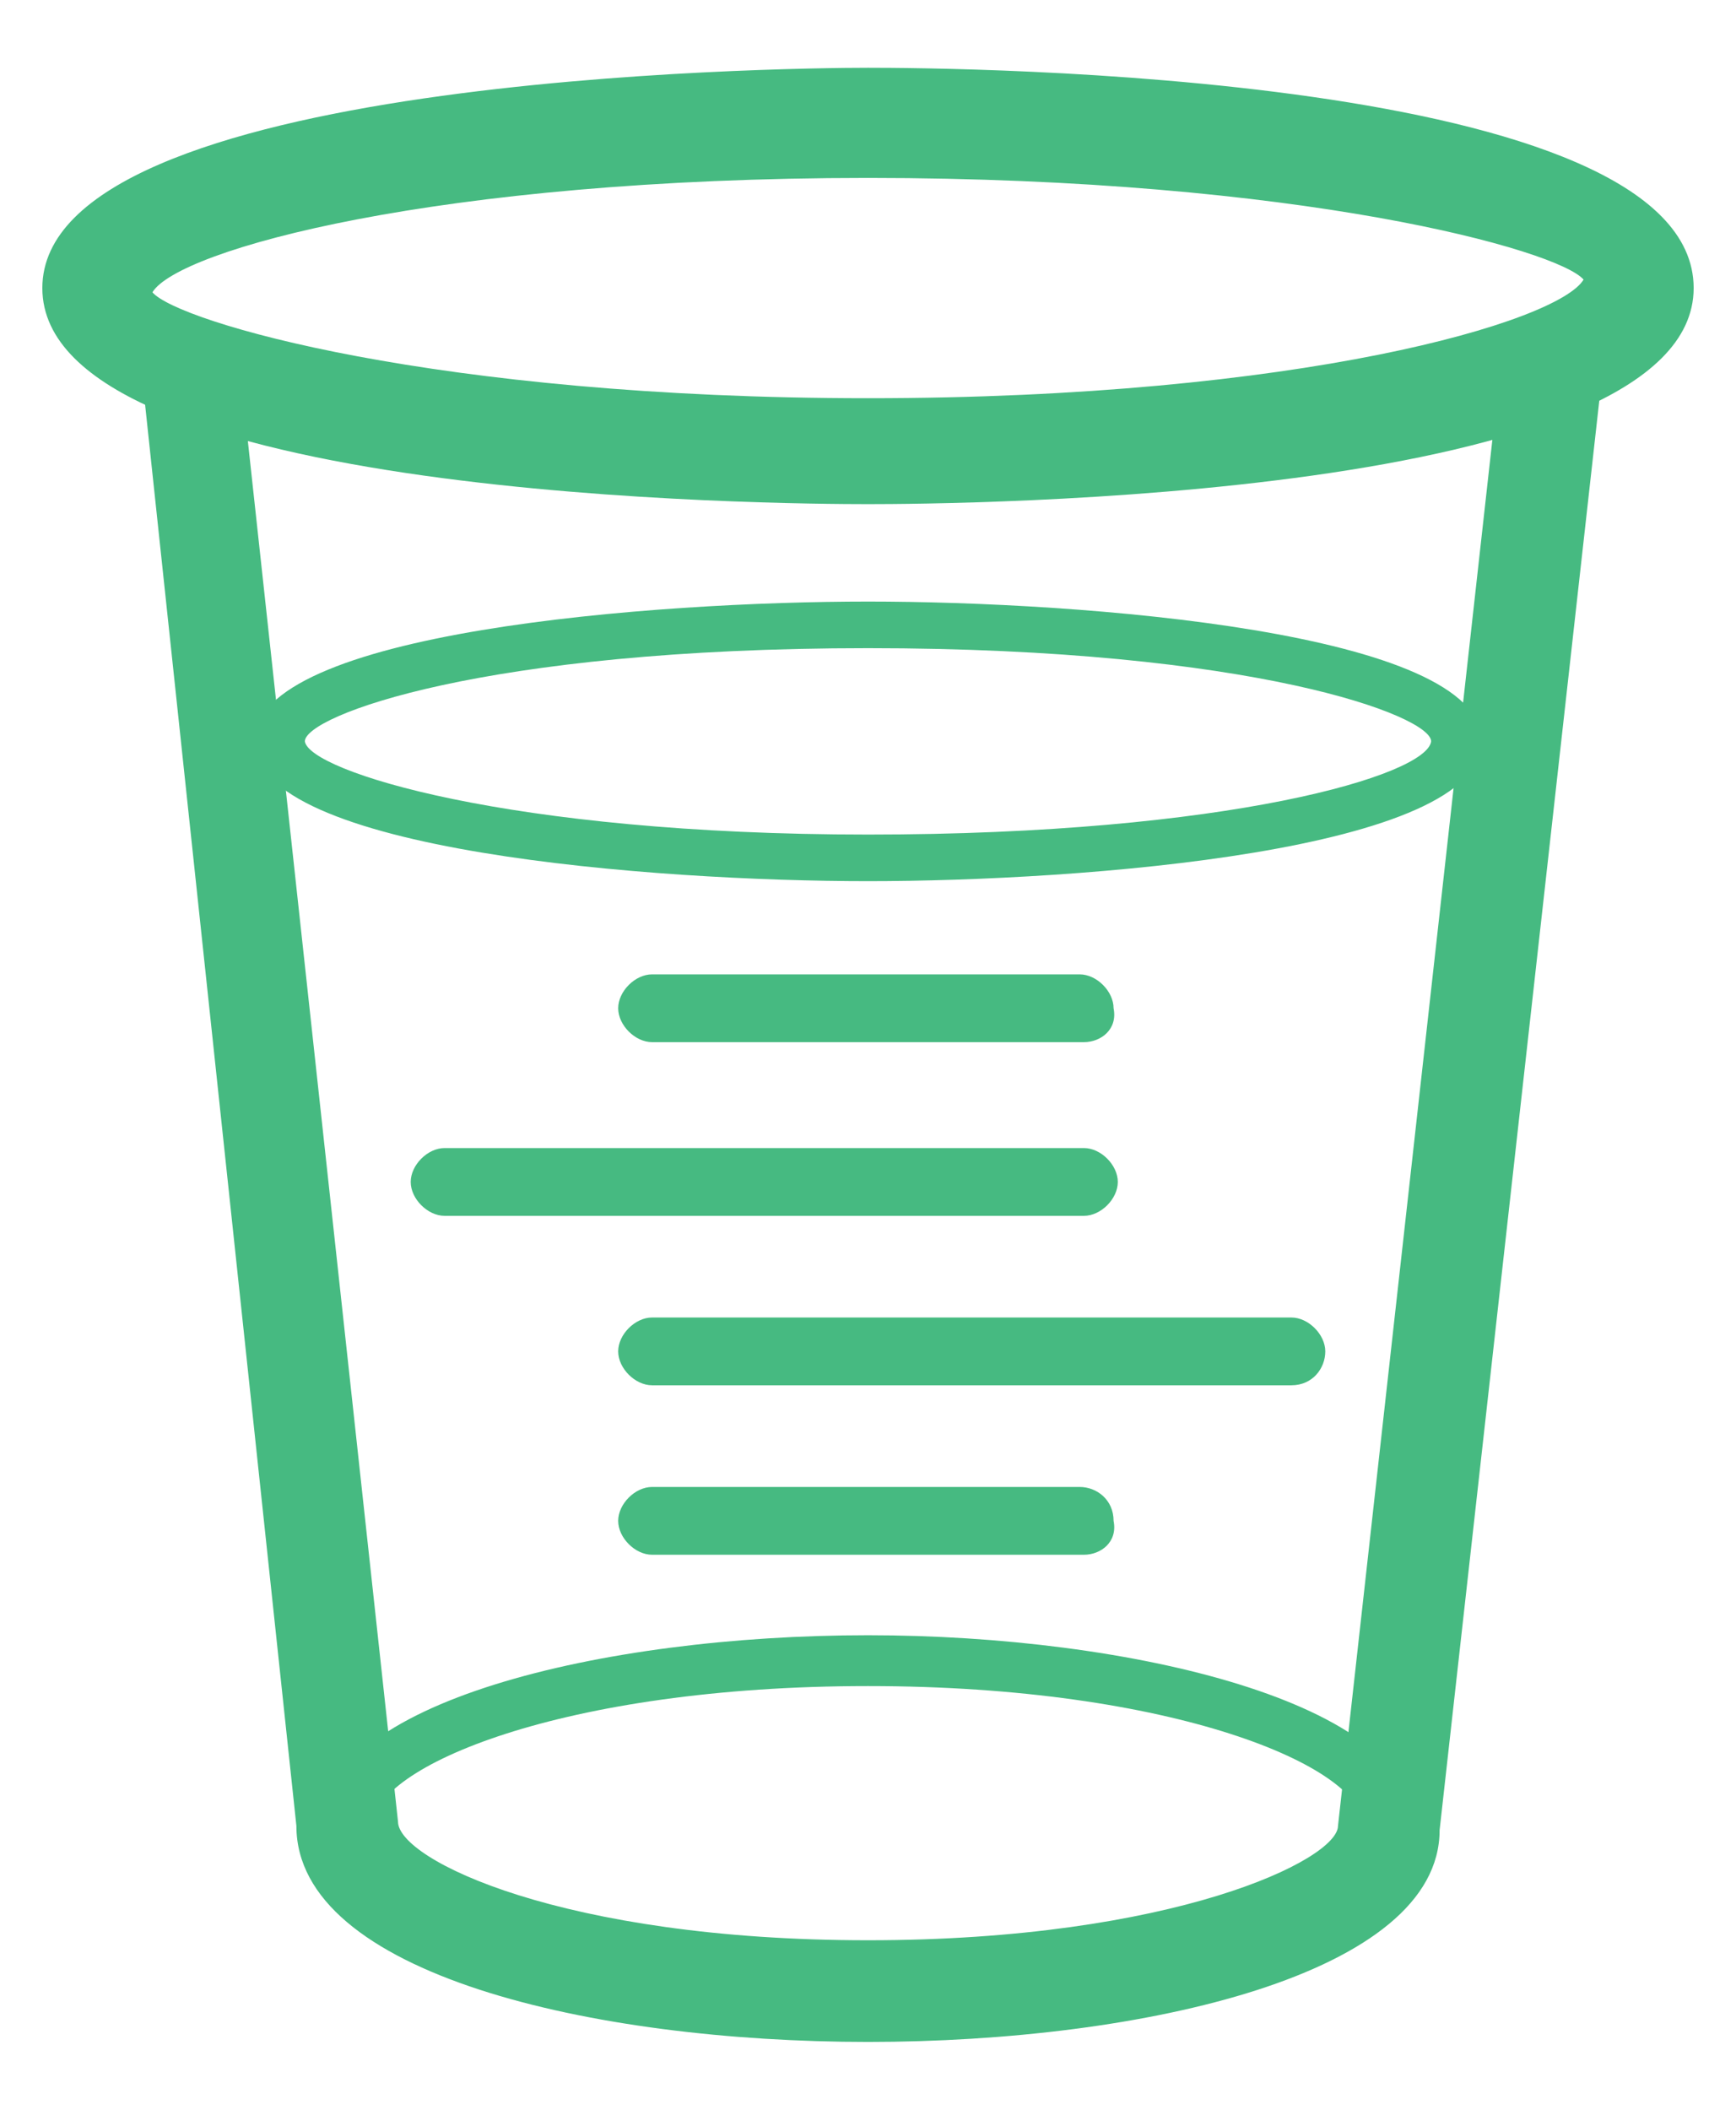 <?xml version="1.0" encoding="utf-8"?>
<!-- Generator: Adobe Illustrator 24.3.0, SVG Export Plug-In . SVG Version: 6.00 Build 0)  -->
<svg version="1.1" id="Layer_1" xmlns="http://www.w3.org/2000/svg" xmlns:xlink="http://www.w3.org/1999/xlink" x="0px" y="0px"
	 viewBox="0 0 41 49.8" style="enable-background:new 0 0 41 49.8;" xml:space="preserve">
<style type="text/css">
	.st0{fill:#46BA81;}
</style>
<g>
	<path class="st0" d="M20.5,11.9c-2,0-19.5-0.1-19.5-5.1c0-5,17.5-5.2,19.5-5.2c2,0,19.5,0.1,19.5,5.2C40,11.8,22.5,11.9,20.5,11.9
		 M20.5,4.2C10.3,4.2,4.2,5.9,3.6,6.9c0.6,0.7,6.7,2.5,16.9,2.5c10.2,0,16.3-1.8,16.9-2.8C36.8,5.9,30.7,4.2,20.5,4.2"/>
	<path class="st0" d="M20.5,47.6c-6.2,0-12.9-1.6-12.9-4.5c0-2.9,6.6-4.5,12.9-4.5c6.2,0,12.9,1.6,12.9,4.5
		C33.4,46,26.7,47.6,20.5,47.6 M20.5,39.8c-7.2,0-11.7,1.9-11.7,3.3c0,1.4,4.4,3.3,11.7,3.3c7.2,0,11.7-1.9,11.7-3.3
		C32.2,41.7,27.7,39.8,20.5,39.8"/>
	<path class="st0" d="M20.5,48.2C14,48.2,7,46.6,7,43.1L3.4,9.3L5.7,9l3.7,34c0,0.9,3.9,2.8,11.1,2.8c7.2,0,11.1-1.9,11.1-2.7
		L35.4,9l2.4,0.2l-3.8,34C34,46.6,27,48.2,20.5,48.2"/>
	<path class="st0" d="M20.5,20.8c-5,0-14.5-0.7-14.5-3.3c0-2.6,9.5-3.3,14.5-3.3c5,0,14.5,0.7,14.5,3.3C35,20.1,25.5,20.8,20.5,20.8
		 M20.5,15.3c-9.1,0-13.3,1.6-13.3,2.2c0.1,0.7,4.8,2.2,13.3,2.2c8.5,0,13.2-1.4,13.3-2.2C33.8,16.9,29.6,15.3,20.5,15.3"/>
	<path class="st0" d="M25.6,24.6H15.4c-0.4,0-0.8-0.4-0.8-0.8c0-0.4,0.4-0.8,0.8-0.8h10.1c0.4,0,0.8,0.4,0.8,0.8
		C26.4,24.3,26,24.6,25.6,24.6"/>
	<path class="st0" d="M25.6,28.7H10.5c-0.4,0-0.8-0.4-0.8-0.8c0-0.4,0.4-0.8,0.8-0.8h15.1c0.4,0,0.8,0.4,0.8,0.8
		C26.4,28.3,26,28.7,25.6,28.7"/>
	<path class="st0" d="M30.5,32.7H15.4c-0.4,0-0.8-0.4-0.8-0.8c0-0.4,0.4-0.8,0.8-0.8h15.1c0.4,0,0.8,0.4,0.8,0.8
		C31.3,32.3,31,32.7,30.5,32.7"/>
	<path class="st0" d="M25.6,36.7H15.4c-0.4,0-0.8-0.4-0.8-0.8c0-0.4,0.4-0.8,0.8-0.8h10.1c0.4,0,0.8,0.3,0.8,0.8
		C26.4,36.4,26,36.7,25.6,36.7"/>
</g>
</svg>
